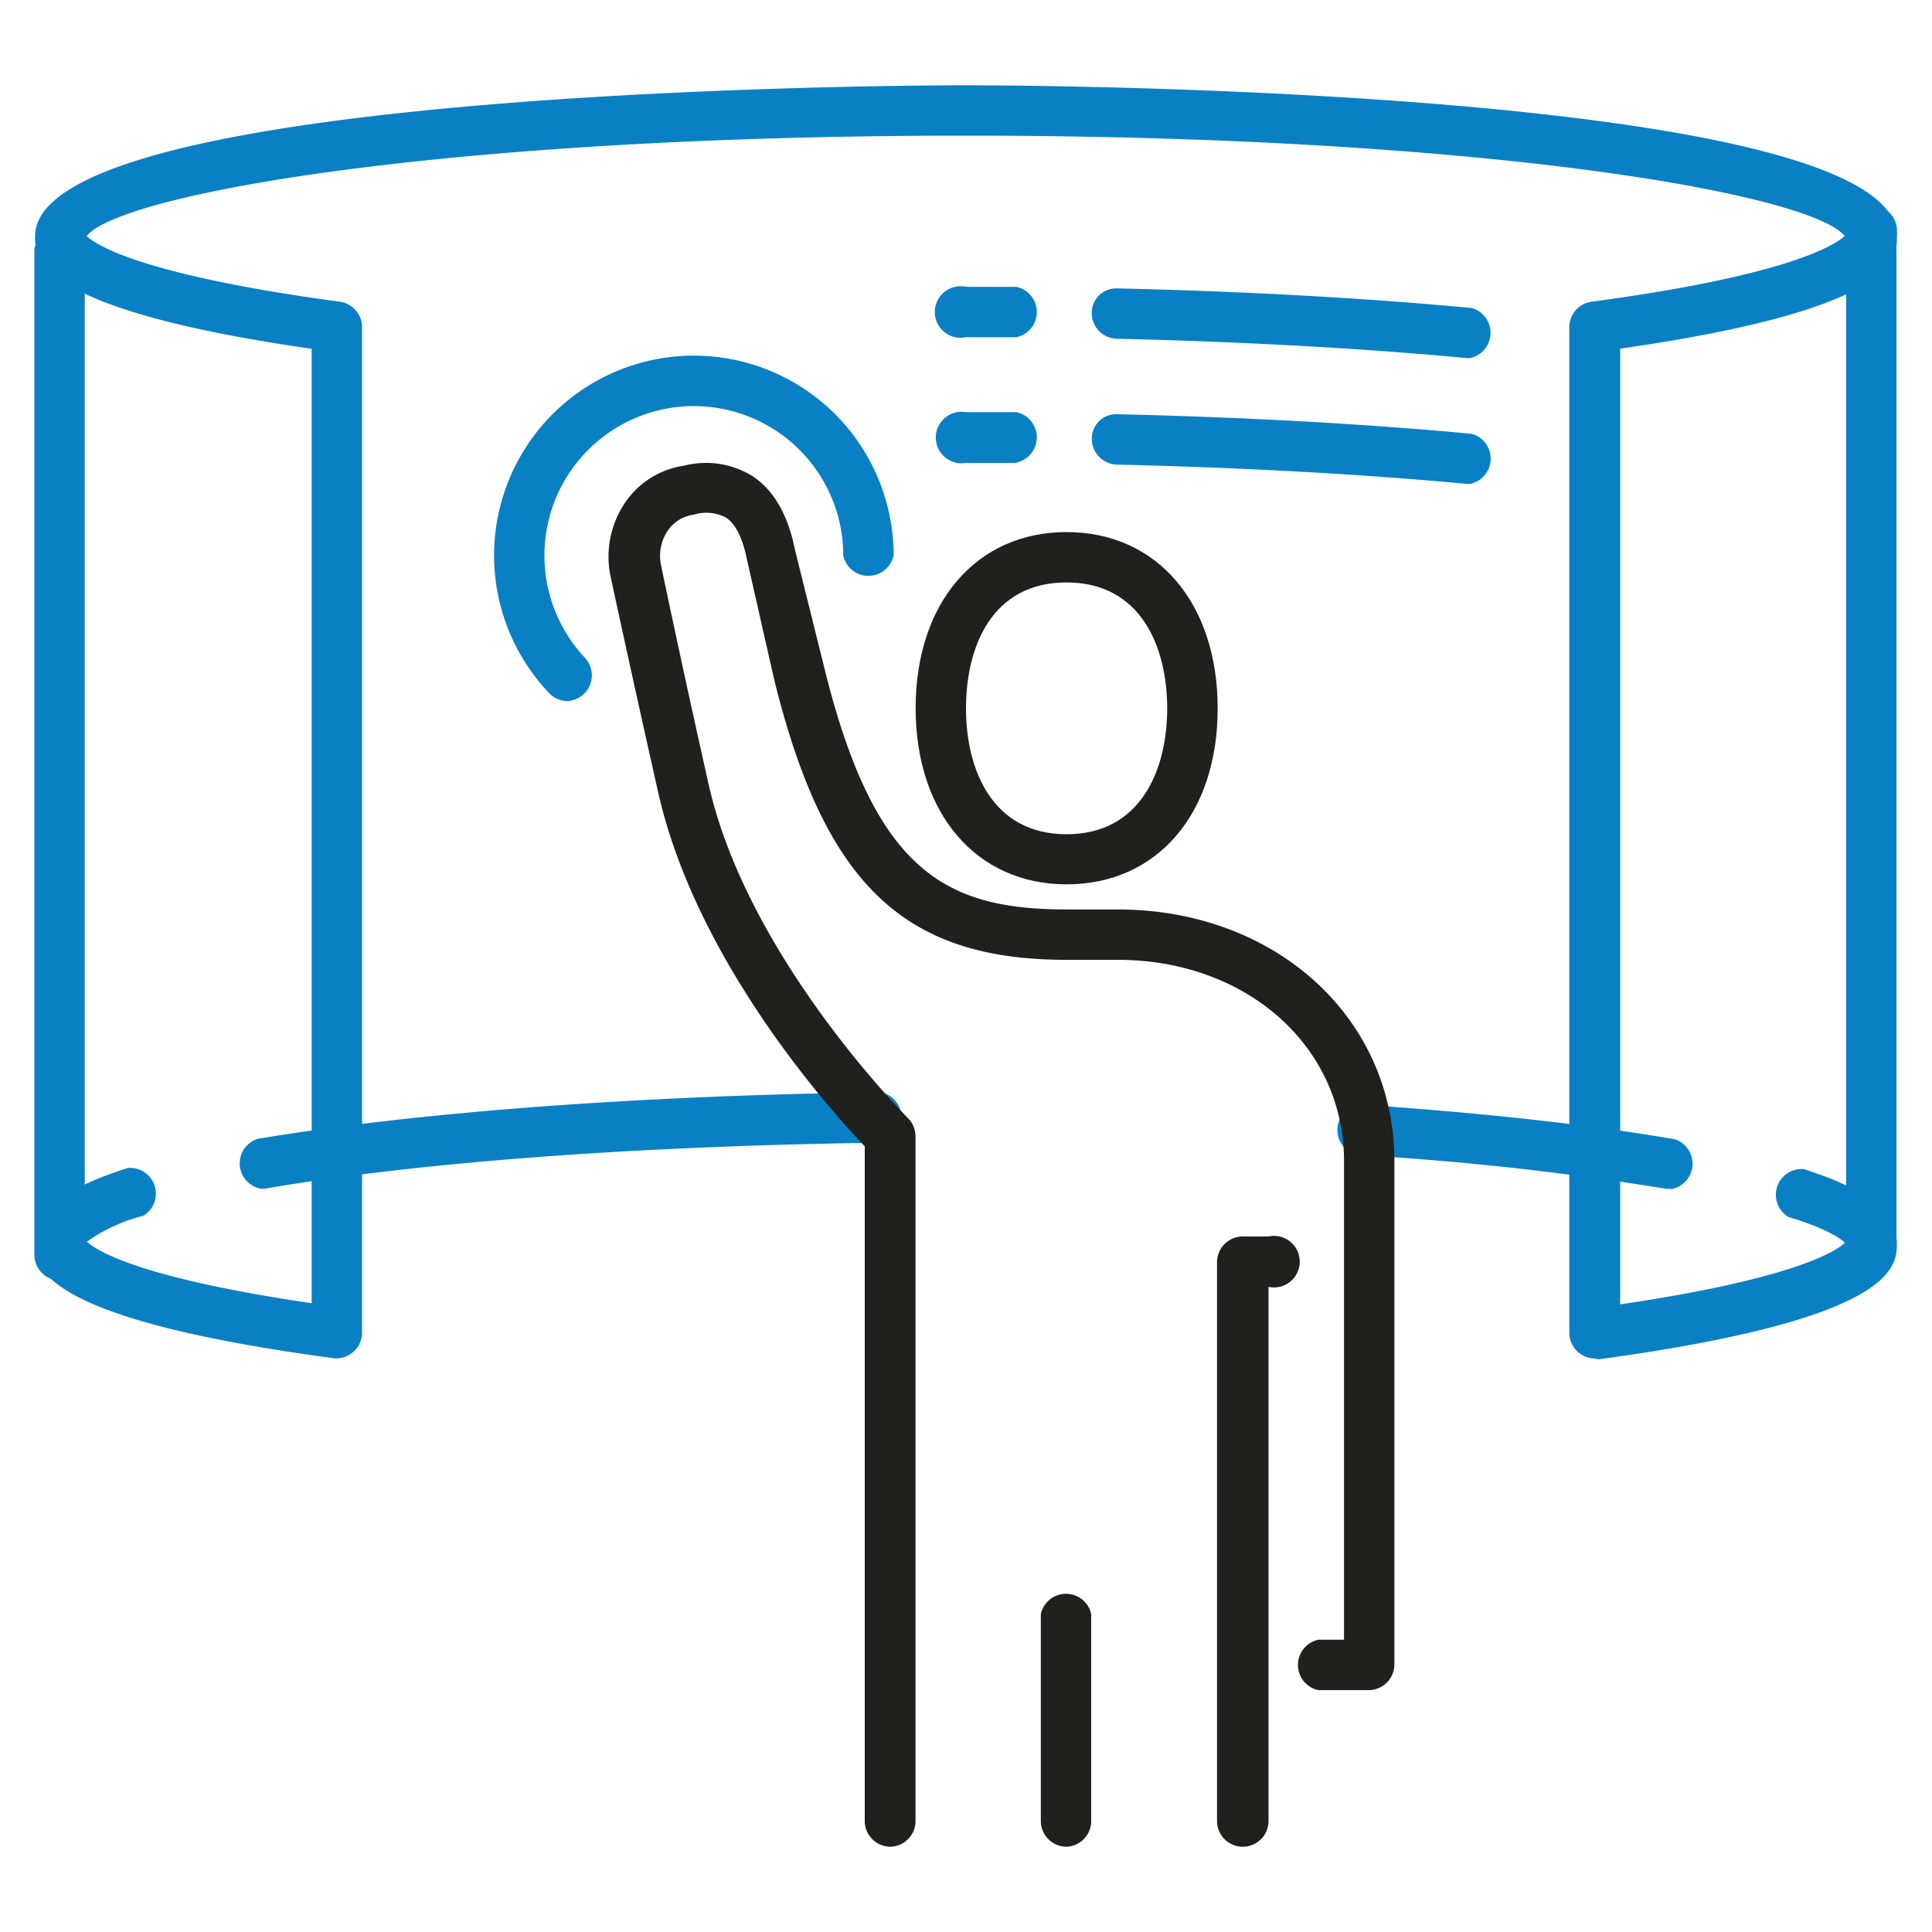 <svg xmlns="http://www.w3.org/2000/svg" id="Calque_1" data-name="Calque 1" viewBox="0 0 150 150"><defs><style>.cls-1{fill:#0a80c4;}.cls-2{fill:#20201d;}</style></defs><title>Supervision-donnees</title><path class="cls-1" d="M123.84,105.47a2,2,0,0,1-2-2V25.37a2,2,0,0,1,1.69-1.94c15.62-2.09,19-4.48,19.69-5.11-2.66-3.26-27.8-7.79-68.27-7.79S9.39,15.06,6.73,18.32c.65.64,4.06,3,19.69,5.11a2,2,0,0,1,1.69,1.94v78.14a2,2,0,0,1-2.22,1.94c-23.18-3.11-23.18-7.21-23.18-9,0-3.12,4.12-4.78,7.22-5.77a2,2,0,0,1,1.18,3.72,13.07,13.07,0,0,0-4.36,2c.67.64,3.87,2.79,17.45,4.78V27.08C2.72,24,2.72,20,2.72,18.35,2.72,6.76,72,6.62,75,6.62s72.28.13,72.28,11.72c0,1.71,0,5.65-21.49,8.73v74.2c13.58-2,16.78-4.15,17.45-4.78-.36-.34-1.42-1.11-4.37-2a2,2,0,0,1,1.18-3.72c3.1,1,7.22,2.65,7.22,5.77,0,1.75,0,5.86-23.18,9Zm19.57-8.79Z"></path><path class="cls-1" d="M129.7,92.3h-.33a231.63,231.63,0,0,0-23.25-2.59,2,2,0,1,1,.27-3.9c9.07.63,17.24,1.54,23.64,2.64a2,2,0,0,1-.33,3.88Z"></path><path class="cls-1" d="M20.3,92.3a2,2,0,0,1-.3-3.88c11.94-2,28.82-3.33,47.55-3.6a2,2,0,1,1,.06,3.91c-18.61.27-35.24,1.53-47,3.55Z"></path><path class="cls-1" d="M145.33,98.44a2,2,0,0,1-2-2V18.35a2,2,0,1,1,3.91,0V96.49A2,2,0,0,1,145.33,98.44Z"></path><path class="cls-1" d="M4.67,99.42a2,2,0,0,1-2-2V19.32a2,2,0,0,1,3.91,0V97.47A2,2,0,0,1,4.67,99.42Z"></path><path class="cls-1" d="M78.91,26.18H75a2,2,0,1,1,0-3.91h3.92a2,2,0,0,1,0,3.91Z"></path><path class="cls-1" d="M114.07,27.8h-.18c-8.26-.77-17.42-1.27-27.22-1.5a2,2,0,0,1-1.91-2,1.9,1.9,0,0,1,1.89-1.91h.11c9.89.23,19.13.74,27.49,1.52a2,2,0,0,1-.18,3.9Z"></path><path class="cls-1" d="M78.91,35.94H75A2,2,0,1,1,75,32h3.92a2,2,0,0,1,0,3.91Z"></path><path class="cls-1" d="M114.07,37.57h-.18c-8.26-.77-17.42-1.27-27.21-1.5a2,2,0,0,1-1.91-2,1.88,1.88,0,0,1,1.85-1.91h.15c9.88.23,19.13.74,27.49,1.52a2,2,0,0,1-.18,3.9Z"></path><path class="cls-2" d="M69.14,143.38a2,2,0,0,1-2-2V89c-2.61-2.73-13-14.27-16-27.31-2.2-9.78-3.75-17-3.75-17a7.49,7.49,0,0,1,1.2-5.75,6.68,6.68,0,0,1,4.5-2.78,6.86,6.86,0,0,1,5.34.81c1.64,1.08,2.75,3,3.29,5.71L64,51.85c3.91,15.86,9.42,18.76,18.86,18.76h3.91c12.25,0,21.49,8.4,21.49,19.54v39.07a2,2,0,0,1-2,2h-3.91a2,2,0,0,1,0-3.91h2V90.15c0-8.91-7.56-15.63-17.58-15.63h-4c-12.61,0-18.75-5.9-22.66-21.75L58,43.47c-.24-1.2-.7-2.67-1.63-3.28a3.24,3.24,0,0,0-2.5-.23,2.91,2.91,0,0,0-2,1.2,3.51,3.51,0,0,0-.55,2.71h0S52.82,51.1,55,60.82c3,13.5,15.38,25.86,15.5,26a2,2,0,0,1,.58,1.39v53.23A2,2,0,0,1,69.14,143.38Z"></path><path class="cls-2" d="M96.49,143.38a2,2,0,0,1-2-2V98a2,2,0,0,1,2-2h2a2,2,0,1,1,0,3.91v41.5A2,2,0,0,1,96.49,143.38Z"></path><path class="cls-2" d="M82.81,143.38a2,2,0,0,1-2-2V125.32a2,2,0,0,1,3.91,0v16.11A2,2,0,0,1,82.81,143.38Z"></path><path class="cls-2" d="M82.81,68.66c-7,0-11.72-5.5-11.72-13.68S75.8,41.31,82.81,41.31,94.54,46.81,94.54,55,89.83,68.66,82.81,68.66Zm0-23.44C77,45.22,75,50.22,75,55s2.05,9.77,7.81,9.77,7.81-5,7.81-9.77S88.58,45.22,82.81,45.22Z"></path><path class="cls-1" d="M44.06,54.43a2,2,0,0,1-1.42-.61A15.51,15.51,0,1,1,69.38,43.13a2,2,0,0,1-3.91,0,11.6,11.6,0,1,0-20,8A2,2,0,0,1,44,54.43Z"></path></svg>